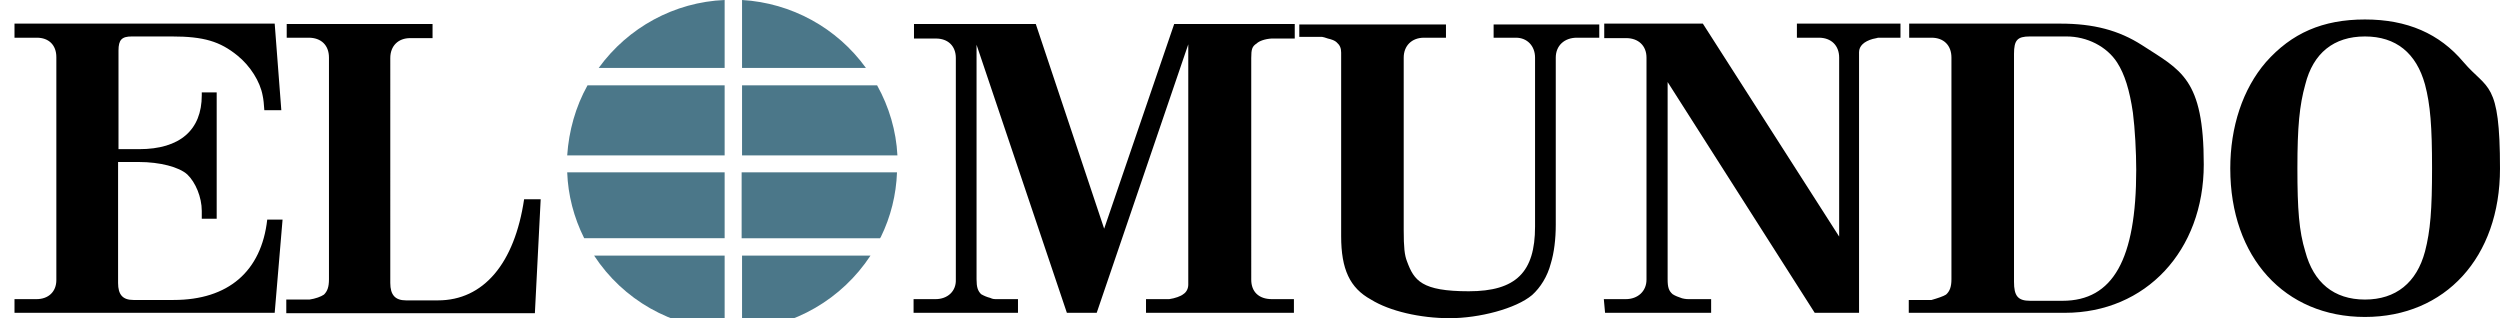 <?xml version="1.0" encoding="UTF-8"?>
<svg id="layer" xmlns="http://www.w3.org/2000/svg" version="1.1" viewBox="0 0 603.4 76.8">
  <!-- Generator: Adobe Illustrator 29.0.0, SVG Export Plug-In . SVG Version: 2.1.0 Build 186)  -->
  <defs>
    <style>
      .st0 {
        fill: #4b7789;
      }
    </style>
  </defs>
  <path d="M220.4,75.5h25.3v-3.3h-5.4c-.2,0-.7,0-1.3-.3-.8-.2-1.5-.5-2.2-.9-.8-.8-1.1-1.7-1.1-3.6V10.8l21.8,64.7h7.2l22.1-64.8v58c0,.9-.4,1.8-1.2,2.3-.6.5-2,1-3.4,1.2h-5.6v3.3h35.7v-3.3h-5.3c-3.2,0-5-1.8-5-4.7V14c0-2.1.2-2.8,1.3-3.5.6-.6,2-1.1,3.6-1.2h5.6v-3.5h-29.1l-16.9,49.4-16.5-49.4h-29.4v3.5h5.3c2.9,0,4.8,1.8,4.8,4.7v53.5c.1,2.8-2,4.7-4.9,4.7h-5.3v3.3h-.1ZM313.6,8.9h5.5c.2,0,.8.2,1.4.4.9.2,1.7.5,2.1.9.8.7,1.1,1.4,1.1,2.5v44.3c0,8,2.1,12.5,7.2,15.3,4.5,2.8,11.9,4.5,19,4.5s16-2.3,19.9-5.6c2-1.8,3.7-4.5,4.5-7.6.8-2.6,1.2-5.9,1.2-9.4V13.9c0-2.9,2.1-4.8,5.1-4.8h5.4v-3.2h-25.5v3.2h5.4c2.7,0,4.6,2,4.6,4.8v40.8c0,11-4.6,15.6-16,15.6s-13.2-2.6-14.9-7.2c-.6-1.5-.8-3.4-.8-7.6V13.9c0-2.8,1.9-4.8,4.9-4.8h5.3v-3.2h-35.4c0-.2,0,3,0,3h0ZM387.4,75.5h25.6v-3.3h-5.5c-.1,0-.7,0-1.5-.2-.9-.3-1.7-.6-2.3-1-.9-.8-1.2-1.6-1.2-3.6V19.8l35.5,55.7h10.7V12.6c0-1.5,1.2-2.6,3.3-3.2.6-.1,1.3-.3,1.3-.3h5.4v-3.4h-25v3.4h5.3c3,0,4.9,1.9,4.9,4.8v43.2l-32.9-51.4h-23.8v3.5h5.3c2.9,0,4.9,1.8,4.9,4.7v53.6c0,2.8-2.1,4.7-5,4.7h-5.3l.3,3.3h0Z"/>
  <path d="M460.8,75.5h37.6c19.5,0,33.5-15,33.5-35.8s-5.5-22.7-14.9-28.8c-5.6-3.6-11.7-5.2-19.7-5.2h-36.5v3.4h5.4c2.9,0,4.8,1.8,4.8,4.8v53.5c0,1.8-.4,2.9-1.3,3.7-.6.4-2.1.9-3.5,1.3h-5.5v3.1h.1ZM486.1,68V13c0-3.3.8-4.2,3.8-4.2h8.9c4.9,0,9.7,2.4,12.2,6.3,1.8,2.8,3,6.6,3.8,12.1.5,3.9.8,9.6.8,13.8,0,21.6-5.6,31.6-17.8,31.6h-7.8c-3,0-3.9-1.2-3.9-4.6ZM538.3,40.7c0,21.4,13.1,35.8,32.5,35.8s32.6-14.4,32.6-35.8-3-18.9-8.8-25.7c-5.8-6.9-13.6-10.3-23.8-10.3s-17.7,3.3-23.9,10.3c-5.6,6.5-8.6,15.6-8.6,25.7ZM556.4,20.4c1.9-7.6,6.9-11.6,14.4-11.6s12.4,4,14.5,11.6c1.3,4.9,1.7,10.2,1.7,20.2s-.4,15.1-1.7,20.1c-2,7.5-7,11.6-14.5,11.6s-12.4-4.1-14.4-11.6c-1.5-4.9-1.9-10.1-1.9-20.1s.5-15.2,1.9-20.2Z"/>
  <path d="M3.5,75.5h62.8l1.9-22.5h-3.7c-1.4,12.5-9.4,19.4-22.6,19.4h-9.7c-2.6,0-3.7-1.3-3.7-4.1v-29.2h5c5.1,0,9.7,1.2,11.7,3,2,1.9,3.5,5.5,3.5,8.8s0,1.3,0,1.9h3.6v-30.5h-3.6c0-.1,0,.7,0,.7,0,8.4-5.3,13-15.1,13h-5V12.2c0-2.6.8-3.4,3.2-3.4h9.7c7.7,0,11.6,1.2,15.8,4.6,3.1,2.5,5.5,6.3,6.1,9.7.2.9.3,2,.4,3.5h4.1l-1.6-20.9H3.5v3.4h5.4c2.8,0,4.7,1.7,4.7,4.7v53.8c0,2.8-1.9,4.6-4.8,4.6H3.5v3.3ZM69.2,9.1h5.3c3,0,4.9,1.8,4.9,4.8v53.5c0,1.9-.4,2.9-1.2,3.7-.7.5-2.1,1-3.5,1.2h-5.6v3.3h60l1.4-27.5h-4c-2.3,15.5-9.8,24.4-20.8,24.4h-7.7c-2.6,0-3.8-1.3-3.8-4.2V14c0-2.9,1.9-4.8,4.8-4.8h5.4v-3.4h-35.2c0,0,0,3.3,0,3.3Z"/>
  <path class="st0" d="M212.6,57.2c2.4-4.9,3.7-10.2,3.9-15.6h-37.5v15.9h33.4l.2-.3h0ZM174.9,20.6h-33.1c-2.9,5.2-4.5,11-4.9,16.9h38v-16.9ZM179.1,20.6v16.9h37.5c-.3-5.9-2-11.7-4.9-16.9h-32.6ZM174.9,41.6h-38c.2,5.5,1.6,10.9,4.1,15.9h33.9v-15.9ZM174.9,61.7h-31.5c7,10.7,18.7,17.3,31.5,17.9,0,0,0-17.9,0-17.9ZM179.1,16.4h29.9C202,6.7,191,.7,179.1,0v16.4ZM179.1,61.7v17.9c12.6-.7,24.1-7.4,31-17.9,0,0-31,0-31,0ZM174.9,16.4V0c-12.1.5-23.3,6.6-30.4,16.4h30.4Z"/>
</svg>